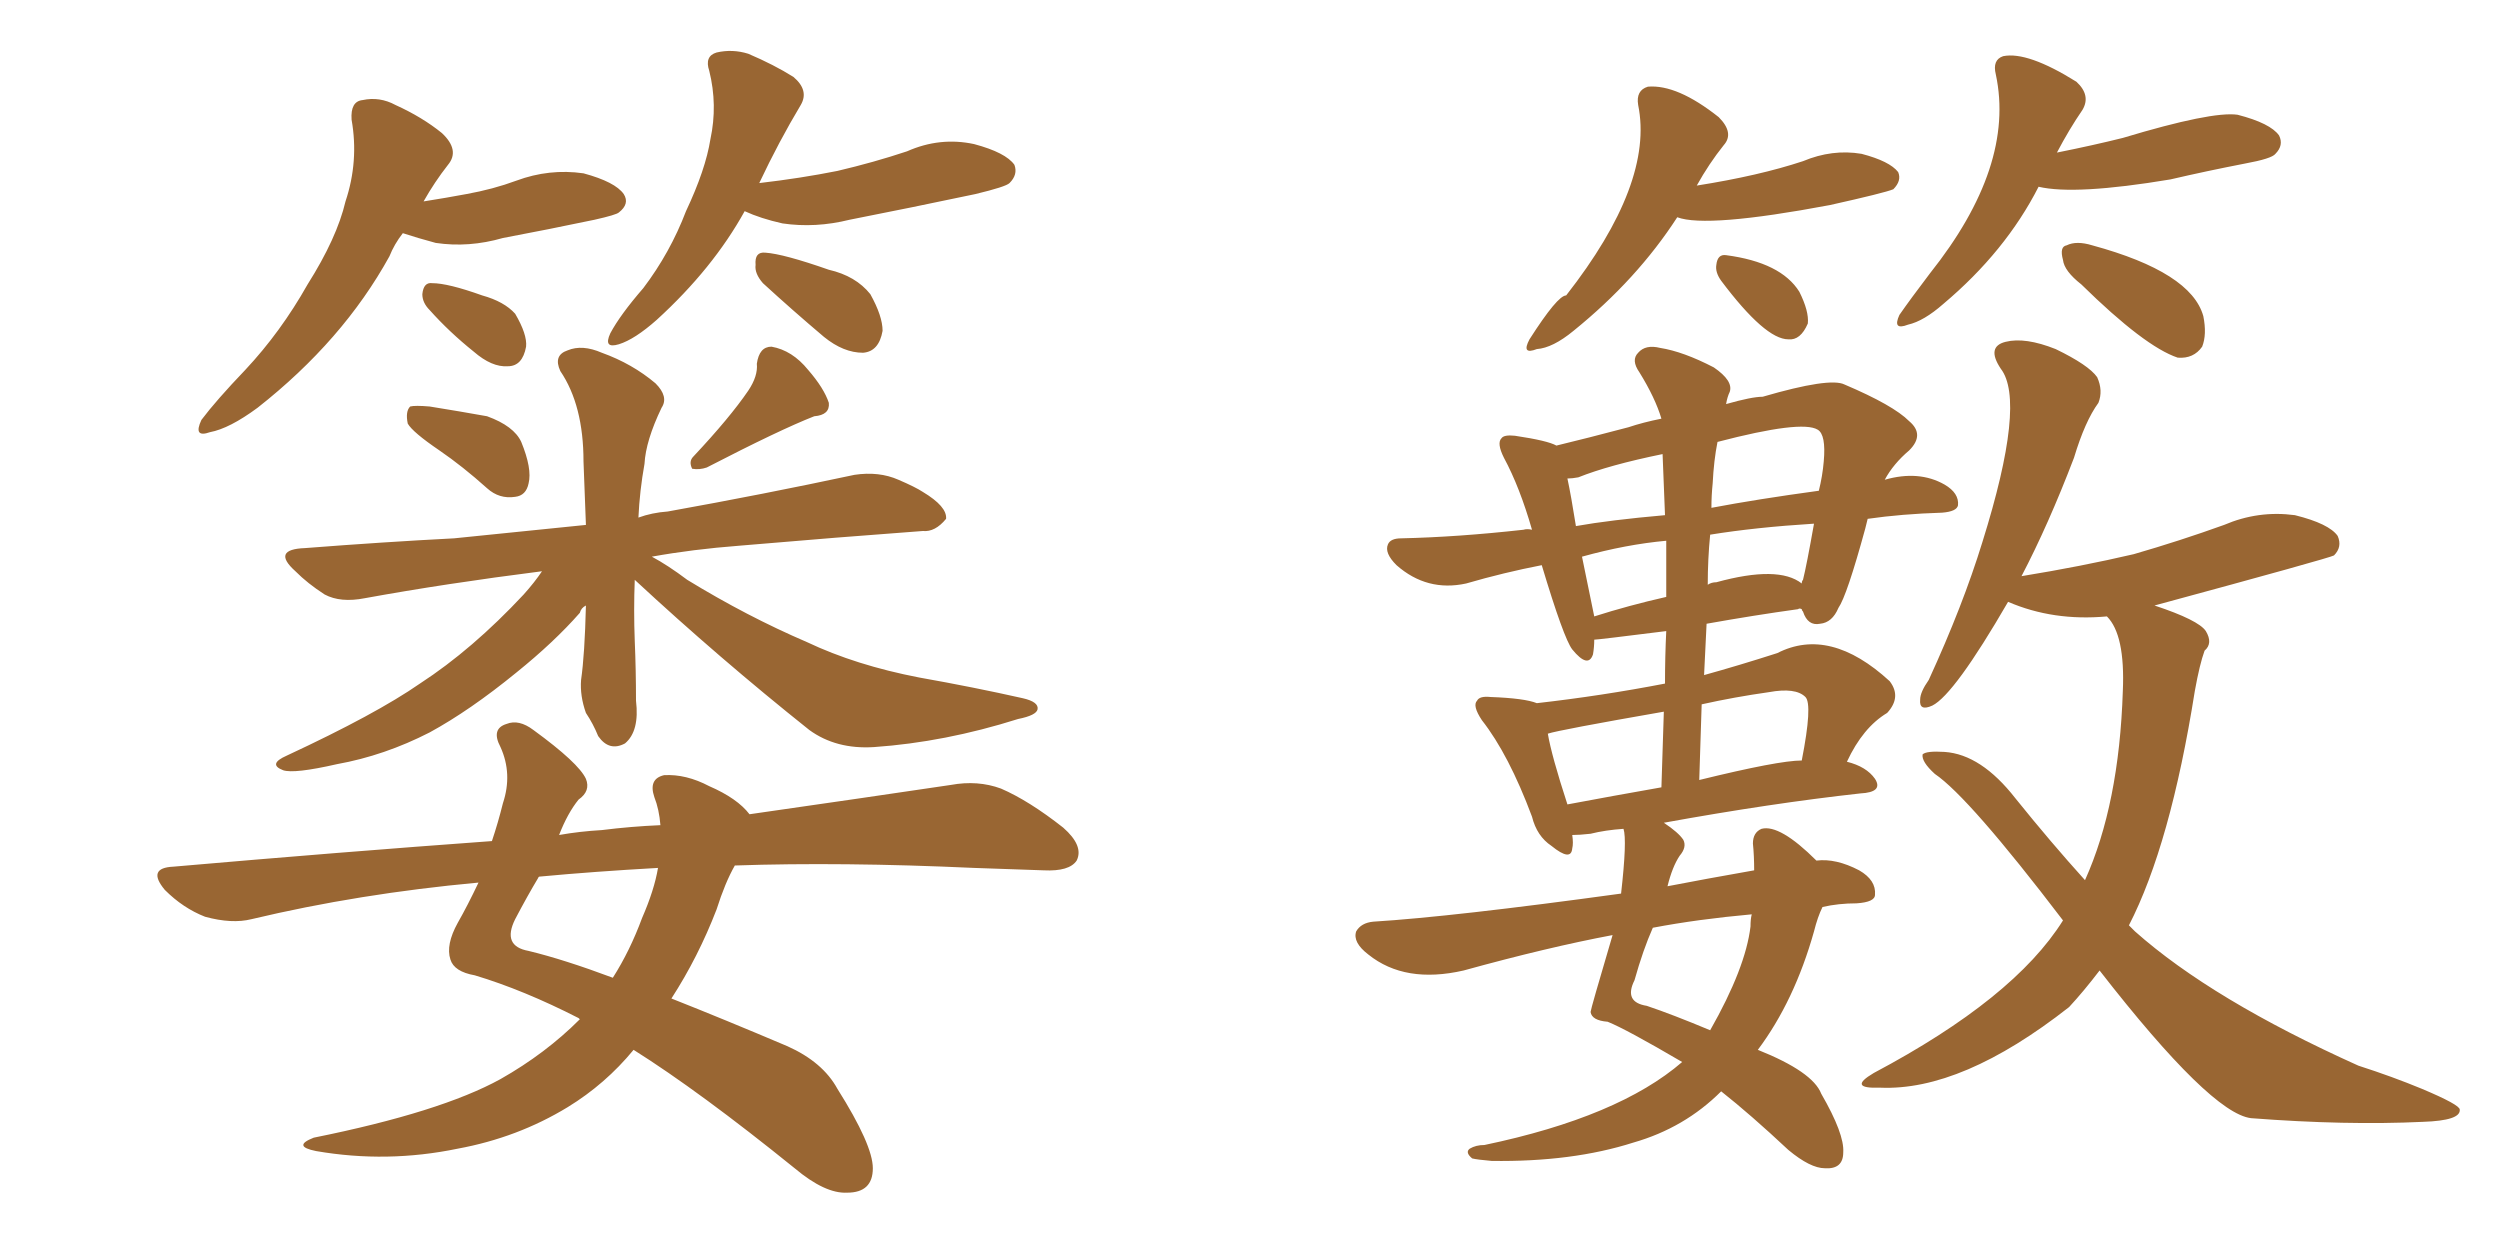 <svg xmlns="http://www.w3.org/2000/svg" xmlns:xlink="http://www.w3.org/1999/xlink" width="300" height="150"><path fill="#996633" padding="10" d="M48.34 27.98L48.34 27.98Q47.31 29.30 46.73 30.76L46.73 30.76Q41.16 40.87 30.91 48.93L30.91 48.93Q27.54 51.42 25.20 51.86L25.20 51.86Q23.14 52.59 24.17 50.39L24.17 50.39Q25.93 48.05 29.44 44.38L29.44 44.38Q33.69 39.84 36.91 34.13L36.91 34.13Q40.43 28.56 41.46 24.17L41.46 24.17Q43.07 19.34 42.19 14.36L42.19 14.36Q42.04 12.16 43.51 12.01L43.51 12.01Q45.56 11.57 47.46 12.60L47.46 12.60Q50.68 14.06 53.03 15.97L53.03 15.97Q55.22 18.02 53.76 19.78L53.76 19.78Q52.15 21.83 50.83 24.17L50.83 24.17Q53.61 23.73 55.96 23.29L55.96 23.29Q59.18 22.71 61.96 21.68L61.96 21.68Q65.92 20.21 70.02 20.80L70.02 20.80Q73.83 21.83 74.85 23.29L74.85 23.29Q75.59 24.46 74.27 25.49L74.27 25.49Q73.97 25.78 71.34 26.37L71.34 26.37Q65.77 27.54 60.35 28.56L60.35 28.56Q56.25 29.74 52.29 29.15L52.29 29.15Q50.10 28.56 48.34 27.98ZM51.56 37.21L51.56 37.21Q50.68 36.33 50.68 35.30L50.68 35.30Q50.83 33.84 51.86 33.98L51.86 33.98Q53.76 33.98 57.86 35.45L57.86 35.45Q60.50 36.18 61.82 37.65L61.82 37.65Q63.28 40.14 63.13 41.60L63.13 41.60Q62.70 43.95 60.94 43.95L60.94 43.95Q59.03 44.09 56.84 42.19L56.84 42.19Q53.91 39.84 51.56 37.21ZM89.36 25.34L89.36 25.34Q85.55 32.23 78.81 38.38L78.81 38.38Q76.17 40.72 74.27 41.31L74.27 41.31Q72.36 41.89 73.24 39.99L73.24 39.99Q74.41 37.79 77.20 34.57L77.20 34.57Q80.42 30.32 82.32 25.34L82.32 25.34Q84.67 20.36 85.25 16.70L85.25 16.70Q86.13 12.60 85.11 8.50L85.11 8.50Q84.52 6.74 85.99 6.30L85.99 6.30Q87.89 5.86 89.79 6.45L89.79 6.45Q92.87 7.76 95.21 9.23L95.21 9.23Q97.12 10.84 96.09 12.60L96.09 12.60Q93.46 16.99 91.11 21.97L91.11 21.97Q96.09 21.39 100.49 20.51L100.49 20.51Q104.88 19.48 108.84 18.16L108.84 18.16Q112.79 16.41 116.89 17.29L116.89 17.29Q120.70 18.31 121.73 19.78L121.73 19.78Q122.17 20.95 121.14 21.97L121.14 21.97Q120.70 22.41 117.04 23.29L117.04 23.29Q109.42 24.90 101.95 26.37L101.95 26.37Q97.85 27.39 93.90 26.81L93.90 26.81Q91.26 26.22 89.36 25.34ZM91.55 33.98L91.55 33.98Q90.53 32.81 90.67 31.79L90.67 31.79Q90.53 30.18 91.85 30.32L91.85 30.32Q94.04 30.47 99.46 32.37L99.46 32.37Q102.69 33.11 104.44 35.30L104.44 35.30Q105.91 37.94 105.91 39.70L105.91 39.70Q105.47 42.19 103.56 42.33L103.56 42.33Q101.22 42.33 98.88 40.43L98.88 40.43Q95.07 37.21 91.55 33.98ZM52.73 54.05L52.73 54.05Q49.51 51.86 48.93 50.83L48.93 50.83Q48.63 49.37 49.22 48.78L49.22 48.78Q49.80 48.63 51.56 48.78L51.56 48.78Q55.22 49.37 58.45 49.95L58.45 49.95Q61.67 51.12 62.55 53.03L62.55 53.03Q63.87 56.25 63.43 58.01L63.43 58.01Q63.13 59.47 61.82 59.62L61.82 59.62Q59.91 59.91 58.45 58.59L58.45 58.59Q55.52 55.96 52.73 54.05ZM89.79 46.88L89.79 46.88Q90.97 45.12 90.82 43.65L90.82 43.65Q91.11 41.60 92.58 41.60L92.58 41.60Q95.07 42.04 96.97 44.38L96.97 44.38Q98.88 46.58 99.46 48.34L99.46 48.34Q99.61 49.80 97.71 49.95L97.71 49.95Q93.60 51.56 84.81 56.10L84.81 56.10Q83.94 56.40 83.06 56.25L83.06 56.25Q82.62 55.37 83.20 54.79L83.20 54.79Q87.60 50.10 89.79 46.88ZM76.17 69.58L76.17 69.58Q76.03 73.24 76.17 76.90L76.17 76.90Q76.32 80.42 76.32 84.08L76.32 84.08Q76.76 87.74 75 89.21L75 89.21Q73.10 90.23 71.78 88.33L71.78 88.33Q71.19 86.87 70.31 85.55L70.31 85.55Q69.58 83.50 69.73 81.59L69.73 81.59Q70.17 78.52 70.31 72.66L70.31 72.66Q69.73 72.95 69.58 73.54L69.58 73.54Q66.50 77.05 61.96 80.71L61.96 80.71Q56.40 85.25 51.56 87.89L51.56 87.89Q46.14 90.67 40.43 91.70L40.43 91.70Q35.30 92.87 33.98 92.43L33.98 92.43Q32.08 91.70 34.42 90.67L34.42 90.67Q45.12 85.69 50.39 82.03L50.39 82.03Q56.69 77.93 62.84 71.34L62.84 71.34Q64.16 69.87 65.04 68.55L65.04 68.55Q53.47 70.02 43.80 71.78L43.80 71.78Q40.87 72.36 38.96 71.34L38.96 71.34Q36.91 70.02 35.45 68.55L35.45 68.55Q32.52 65.92 36.62 65.77L36.62 65.77Q46.00 65.04 54.49 64.60L54.49 64.60Q61.82 63.87 70.31 62.99L70.31 62.99Q70.17 59.47 70.02 55.37L70.02 55.37Q70.02 48.63 67.24 44.53L67.24 44.53Q66.36 42.63 68.12 42.04L68.12 42.04Q69.87 41.31 72.22 42.33L72.22 42.33Q75.88 43.65 78.66 46.00L78.66 46.00Q80.27 47.61 79.39 48.93L79.39 48.93Q77.49 52.88 77.34 55.66L77.34 55.66Q76.76 58.89 76.61 62.11L76.61 62.11Q78.22 61.52 80.13 61.38L80.13 61.38Q91.55 59.33 102.54 56.98L102.54 56.98Q105.47 56.54 107.81 57.57L107.81 57.57Q109.86 58.45 110.74 59.03L110.74 59.03Q113.67 60.79 113.53 62.26L113.53 62.26Q112.21 63.87 110.74 63.72L110.74 63.72Q100.78 64.45 88.77 65.48L88.77 65.48Q83.06 65.92 78.22 66.80L78.22 66.80Q80.13 67.82 82.47 69.58L82.47 69.58Q89.65 73.97 96.83 77.05L96.83 77.05Q102.69 79.83 110.30 81.30L110.30 81.30Q116.89 82.47 122.75 83.79L122.75 83.79Q124.66 84.23 124.51 85.11L124.51 85.11Q124.37 85.84 122.17 86.28L122.17 86.28Q113.38 89.06 104.88 89.65L104.88 89.65Q100.34 89.94 97.12 87.60L97.12 87.60Q86.28 78.96 76.17 69.58ZM69.58 122.31L69.58 122.31Q69.43 122.17 69.43 122.17L69.43 122.17Q62.84 118.80 56.98 117.04L56.98 117.04Q54.49 116.60 54.05 115.14L54.05 115.14Q53.47 113.38 54.93 110.74L54.93 110.74Q56.10 108.69 57.42 105.91L57.42 105.91Q43.07 107.23 30.18 110.30L30.18 110.30Q27.83 110.89 24.61 110.01L24.61 110.01Q21.97 108.98 19.78 106.79L19.78 106.79Q17.58 104.15 20.80 104.00L20.80 104.00Q40.87 102.25 59.03 100.93L59.03 100.93Q59.77 98.73 60.35 96.39L60.35 96.39Q61.52 92.87 60.06 89.65L60.06 89.65Q58.89 87.45 60.79 86.87L60.79 86.87Q62.26 86.28 64.01 87.60L64.01 87.60Q69.43 91.55 70.31 93.46L70.31 93.46Q70.90 94.92 69.43 95.95L69.43 95.95Q68.12 97.56 67.09 100.20L67.09 100.20Q69.58 99.76 72.22 99.61L72.22 99.61Q75.73 99.17 79.25 99.02L79.25 99.02Q79.10 97.12 78.52 95.65L78.52 95.65Q77.78 93.46 79.69 93.02L79.69 93.02Q82.32 92.87 85.11 94.34L85.11 94.34Q88.48 95.80 89.94 97.71L89.94 97.71Q104.30 95.65 114.11 94.19L114.11 94.19Q117.33 93.60 120.12 94.63L120.12 94.63Q123.49 96.09 127.59 99.32L127.59 99.32Q130.08 101.51 129.20 103.27L129.20 103.27Q128.32 104.59 125.24 104.44L125.24 104.44Q121.44 104.30 116.89 104.15L116.89 104.15Q100.93 103.42 88.18 103.86L88.18 103.86Q87.01 105.91 85.99 109.13L85.99 109.13Q83.79 114.84 80.57 119.82L80.57 119.82Q86.87 122.31 94.48 125.54L94.48 125.54Q98.73 127.44 100.49 130.66L100.49 130.66Q104.74 137.40 104.74 140.19L104.74 140.19Q104.74 143.12 101.66 143.12L101.66 143.12Q99.02 143.26 95.36 140.19L95.36 140.19Q83.94 130.96 76.03 125.98L76.03 125.98Q72.66 130.08 68.12 132.86L68.12 132.86Q62.11 136.52 54.93 137.84L54.93 137.84Q46.44 139.60 37.94 138.13L37.94 138.13Q35.01 137.55 37.65 136.52L37.65 136.52Q52.88 133.45 60.06 129.49L60.06 129.49Q65.48 126.42 69.58 122.31ZM77.05 110.16L77.05 110.16L77.05 110.16Q78.52 106.79 78.96 104.15L78.96 104.15Q71.19 104.59 64.89 105.18L64.89 105.18Q64.60 105.18 64.60 105.32L64.60 105.32Q63.28 107.52 61.82 110.30L61.82 110.30Q60.21 113.53 63.43 114.11L63.43 114.11Q67.68 115.14 73.54 117.33L73.54 117.33Q75.59 114.11 77.05 110.16ZM201.27 26.07L201.27 26.07Q196.44 33.54 188.82 39.70L188.82 39.70Q186.33 41.75 184.42 41.89L184.42 41.89Q182.52 42.63 183.54 40.72L183.54 40.72Q186.91 35.45 187.94 35.45L187.94 35.45Q198.49 21.97 196.58 12.60L196.58 12.60Q196.29 10.84 197.75 10.40L197.75 10.40Q201.27 10.11 206.25 14.06L206.25 14.06Q208.15 15.97 206.84 17.43L206.84 17.43Q205.08 19.63 203.61 22.27L203.61 22.27Q211.08 21.09 216.36 19.34L216.36 19.34Q219.87 17.87 223.39 18.46L223.39 18.46Q226.76 19.34 227.78 20.65L227.78 20.65Q228.22 21.68 227.20 22.71L227.20 22.71Q226.17 23.14 219.58 24.61L219.58 24.61Q204.79 27.39 201.27 26.07ZM206.54 33.69L206.54 33.69Q205.81 32.67 205.96 31.79L205.96 31.79Q206.10 30.47 207.13 30.62L207.13 30.62Q213.72 31.49 215.92 35.01L215.92 35.01Q217.09 37.35 216.94 38.82L216.94 38.82Q216.06 40.87 214.60 40.72L214.60 40.72Q211.82 40.72 206.54 33.69ZM244.63 22.41L244.63 22.41Q240.67 30.18 233.20 36.47L233.20 36.47Q230.86 38.53 228.96 38.96L228.96 38.96Q227.05 39.70 227.93 37.79L227.93 37.79Q229.25 35.89 231.59 32.81L231.59 32.81Q241.85 19.92 239.50 8.94L239.50 8.94Q239.06 7.18 240.38 6.74L240.38 6.74Q243.31 6.15 249.17 9.81L249.17 9.81Q250.93 11.43 249.90 13.18L249.90 13.18Q248.29 15.53 246.83 18.31L246.83 18.31Q251.22 17.43 254.74 16.55L254.74 16.55Q265.43 13.33 268.51 13.77L268.51 13.77Q272.46 14.79 273.49 16.26L273.49 16.26Q274.07 17.43 273.05 18.46L273.05 18.46Q272.61 19.04 269.38 19.63L269.38 19.63Q264.84 20.51 260.45 21.53L260.45 21.53Q249.02 23.44 244.63 22.41ZM249.76 34.13L249.76 34.13Q247.71 32.52 247.56 31.20L247.56 31.20Q247.12 29.59 248.00 29.44L248.00 29.44Q249.17 28.86 251.07 29.44L251.07 29.44Q262.94 32.67 264.40 37.94L264.40 37.94Q264.84 40.14 264.26 41.60L264.26 41.60Q263.23 43.07 261.33 42.92L261.33 42.92Q257.37 41.60 249.76 34.13ZM201.86 127.44L201.86 127.44Q195.12 123.49 192.92 122.61L192.92 122.61Q191.02 122.46 190.87 121.44L190.87 121.44Q190.87 121.14 193.51 112.21L193.51 112.21Q185.74 113.67 175.63 116.46L175.63 116.46Q168.60 118.07 164.21 114.55L164.21 114.55Q162.30 113.09 162.74 111.77L162.74 111.77Q163.33 110.74 164.79 110.60L164.79 110.60Q174.32 110.01 194.53 107.23L194.53 107.23Q195.26 100.78 194.82 99.46L194.82 99.46Q192.63 99.61 190.87 100.05L190.87 100.05Q189.55 100.20 188.67 100.20L188.67 100.20Q188.82 101.22 188.67 101.81L188.67 101.81Q188.53 103.42 186.18 101.51L186.18 101.51Q184.42 100.34 183.84 98.00L183.84 98.00Q181.05 90.53 177.83 86.43L177.83 86.43Q176.66 84.67 177.25 84.08L177.25 84.08Q177.54 83.50 178.86 83.64L178.86 83.64Q182.96 83.79 184.42 84.38L184.42 84.38Q192.19 83.50 199.80 82.03L199.80 82.03Q199.80 78.81 199.95 75.73L199.95 75.73Q191.75 76.76 191.31 76.76L191.31 76.76Q191.31 77.64 191.16 78.52L191.16 78.52Q190.58 80.27 188.67 77.93L188.67 77.93Q187.65 76.61 185.01 67.82L185.01 67.82Q180.47 68.70 175.93 70.02L175.93 70.02Q171.24 71.04 167.58 67.82L167.58 67.82Q166.11 66.36 166.55 65.33L166.55 65.33Q166.85 64.60 168.16 64.60L168.16 64.60Q174.90 64.45 182.81 63.57L182.81 63.57Q183.25 63.43 183.84 63.57L183.84 63.57Q182.37 58.45 180.47 54.93L180.47 54.93Q179.59 53.17 180.18 52.59L180.18 52.59Q180.47 52.15 181.79 52.29L181.79 52.29Q185.74 52.88 186.77 53.47L186.77 53.47Q190.43 52.59 195.41 51.27L195.41 51.27Q197.17 50.68 199.37 50.24L199.37 50.24Q198.63 47.75 196.73 44.68L196.73 44.68Q195.70 43.21 196.58 42.33L196.58 42.33Q197.46 41.31 199.22 41.75L199.22 41.75Q202.00 42.19 205.66 44.09L205.66 44.09Q208.01 45.70 207.57 47.02L207.57 47.02Q207.28 47.61 207.13 48.49L207.13 48.49Q210.21 47.61 211.52 47.61L211.52 47.61Q219.58 45.26 221.34 46.14L221.34 46.14Q227.20 48.63 229.10 50.54L229.10 50.54Q231.01 52.15 229.10 54.05L229.10 54.05Q227.20 55.66 226.17 57.57L226.17 57.57Q230.27 56.40 233.35 58.15L233.35 58.15Q235.11 59.18 234.96 60.64L234.96 60.64Q234.81 61.38 233.06 61.52L233.06 61.52Q228.22 61.67 224.12 62.26L224.12 62.26Q223.97 62.84 223.83 63.43L223.83 63.43Q221.63 71.48 220.61 72.95L220.61 72.95Q219.87 74.71 218.41 74.85L218.41 74.85Q216.94 75.15 216.36 73.39L216.36 73.39Q216.21 73.24 216.21 73.10L216.21 73.10Q215.92 72.95 215.77 73.10L215.77 73.10Q210.50 73.83 204.79 74.85L204.79 74.85Q204.64 77.78 204.49 81.01L204.49 81.01Q208.74 79.83 213.28 78.37L213.28 78.37Q219.58 75.15 226.76 81.74L226.76 81.74Q228.22 83.64 226.46 85.55L226.46 85.55Q223.54 87.30 221.63 91.41L221.63 91.41Q223.97 91.99 225 93.46L225 93.46Q226.03 95.07 223.24 95.21L223.24 95.21Q212.55 96.39 199.66 98.73L199.66 98.73Q201.42 99.90 202.00 100.78L202.00 100.78Q202.44 101.66 201.56 102.69L201.56 102.69Q200.68 104.00 200.10 106.35L200.10 106.35Q204.64 105.47 210.50 104.44L210.50 104.44Q210.50 102.69 210.35 101.22L210.35 101.22Q210.35 99.90 211.38 99.46L211.38 99.46Q213.57 98.88 217.97 103.27L217.97 103.27Q220.31 102.98 223.10 104.44L223.10 104.44Q225.15 105.62 225 107.37L225 107.37Q225 108.25 222.80 108.40L222.80 108.40Q220.61 108.40 218.70 108.84L218.70 108.84Q218.12 110.01 217.68 111.77L217.68 111.77Q215.33 120.12 210.94 125.98L210.94 125.98Q217.53 128.61 218.55 131.25L218.55 131.25Q221.34 136.08 221.19 138.28L221.19 138.28Q221.19 140.33 218.99 140.19L218.99 140.19Q217.24 140.19 214.60 137.99L214.60 137.99Q210.06 133.74 206.54 130.96L206.54 130.96Q202.15 135.35 196.00 137.11L196.00 137.11Q188.67 139.45 179.00 139.31L179.00 139.31Q177.25 139.16 176.66 139.01L176.66 139.01Q175.78 138.28 176.37 137.84L176.37 137.84Q177.10 137.40 178.13 137.40L178.13 137.40Q194.24 134.03 201.86 127.44ZM210.06 111.18L210.06 111.18Q210.06 110.30 210.21 109.72L210.21 109.72Q203.76 110.30 198.34 111.33L198.34 111.33Q197.17 113.96 196.14 117.63L196.14 117.63Q194.82 120.26 197.61 120.70L197.61 120.70Q200.68 121.73 205.22 123.63L205.22 123.63Q209.47 116.16 210.06 111.18ZM199.37 94.48L199.37 94.48Q199.51 89.79 199.66 85.40L199.66 85.40Q187.06 87.60 185.74 88.04L185.74 88.04Q186.18 90.67 188.09 96.53L188.09 96.53Q193.51 95.51 199.37 94.48ZM204.20 84.52L204.20 84.52Q204.05 89.06 203.91 93.60L203.91 93.60Q213.43 91.26 216.21 91.26L216.21 91.26Q217.53 84.52 216.65 83.64L216.65 83.64Q215.48 82.47 212.26 83.06L212.26 83.06Q208.15 83.64 204.20 84.52ZM199.95 71.63L199.95 71.63Q199.95 68.12 199.95 64.89L199.95 64.89Q195.12 65.33 189.84 66.80L189.84 66.80Q190.87 71.78 191.31 73.97L191.31 73.97Q195.41 72.66 199.95 71.63ZM205.22 64.16L205.22 64.16Q204.93 67.09 204.93 70.17L204.93 70.17Q205.37 69.87 205.96 69.87L205.96 69.87Q213.43 67.82 216.21 70.02L216.21 70.02Q216.21 69.73 216.36 69.58L216.36 69.58Q216.80 67.82 217.68 62.84L217.68 62.84Q210.64 63.28 205.22 64.16ZM199.80 61.82L199.80 61.82Q199.66 58.01 199.51 54.49L199.51 54.49Q193.07 55.81 189.40 57.28L189.40 57.28Q188.67 57.42 188.09 57.42L188.09 57.42Q188.53 59.47 189.11 63.13L189.11 63.13Q193.21 62.40 199.80 61.82ZM205.52 58.01L205.52 58.01Q205.37 59.47 205.37 60.94L205.37 60.94Q210.79 59.91 218.26 58.89L218.26 58.89Q218.70 57.13 218.85 55.37L218.85 55.37Q219.14 52.15 218.12 51.56L218.12 51.56Q216.21 50.39 206.10 53.03L206.10 53.03Q205.66 55.22 205.52 58.01ZM251.95 116.46L251.95 116.46L251.95 116.46Q250.05 118.95 248.29 120.85L248.29 120.85Q235.40 130.96 225.59 130.52L225.59 130.52Q221.63 130.66 224.85 128.76L224.85 128.76Q241.70 119.82 247.56 110.45L247.56 110.45Q236.28 95.65 232.18 92.87L232.18 92.87Q230.57 91.41 230.71 90.53L230.71 90.53Q231.15 90.09 233.35 90.23L233.35 90.23Q237.74 90.53 241.85 95.80L241.85 95.80Q246.09 101.07 250.20 105.62L250.20 105.62Q254.30 96.53 254.74 82.91L254.74 82.91Q255.03 76.17 252.83 73.97L252.83 73.97Q246.39 74.56 240.97 72.22L240.97 72.22Q234.52 83.35 231.88 84.67L231.88 84.67Q230.27 85.40 230.42 83.94L230.42 83.94Q230.42 83.06 231.45 81.59L231.45 81.59Q235.55 72.66 237.89 65.04L237.89 65.04Q243.16 48.19 240.09 44.24L240.09 44.24Q238.33 41.60 240.67 41.02L240.67 41.02Q243.02 40.43 246.68 41.89L246.68 41.89Q250.63 43.80 251.66 45.26L251.66 45.26Q252.39 46.88 251.81 48.34L251.81 48.34Q250.20 50.54 248.88 54.93L248.88 54.93Q245.80 62.99 242.58 69.14L242.58 69.14Q249.76 67.97 256.05 66.50L256.05 66.50Q261.62 64.89 266.89 62.99L266.89 62.99Q271.00 61.23 275.39 61.82L275.39 61.82Q279.49 62.84 280.52 64.31L280.52 64.31Q281.10 65.63 280.08 66.65L280.08 66.65Q279.64 66.94 258.54 72.66L258.54 72.66Q263.82 74.41 264.70 75.73L264.70 75.73Q265.58 77.20 264.55 78.08L264.55 78.08Q263.96 79.69 263.38 82.91L263.38 82.91Q260.45 101.37 255.47 111.04L255.47 111.04Q255.76 111.33 256.20 111.77L256.20 111.77Q265.43 119.97 283.01 127.88L283.01 127.88Q287.11 129.20 290.63 130.66L290.63 130.66Q295.17 132.57 295.17 133.15L295.17 133.15Q295.31 134.47 290.77 134.62L290.77 134.62Q281.54 135.06 270.12 134.18L270.12 134.18Q265.28 133.59 251.95 116.46Z"/></svg>